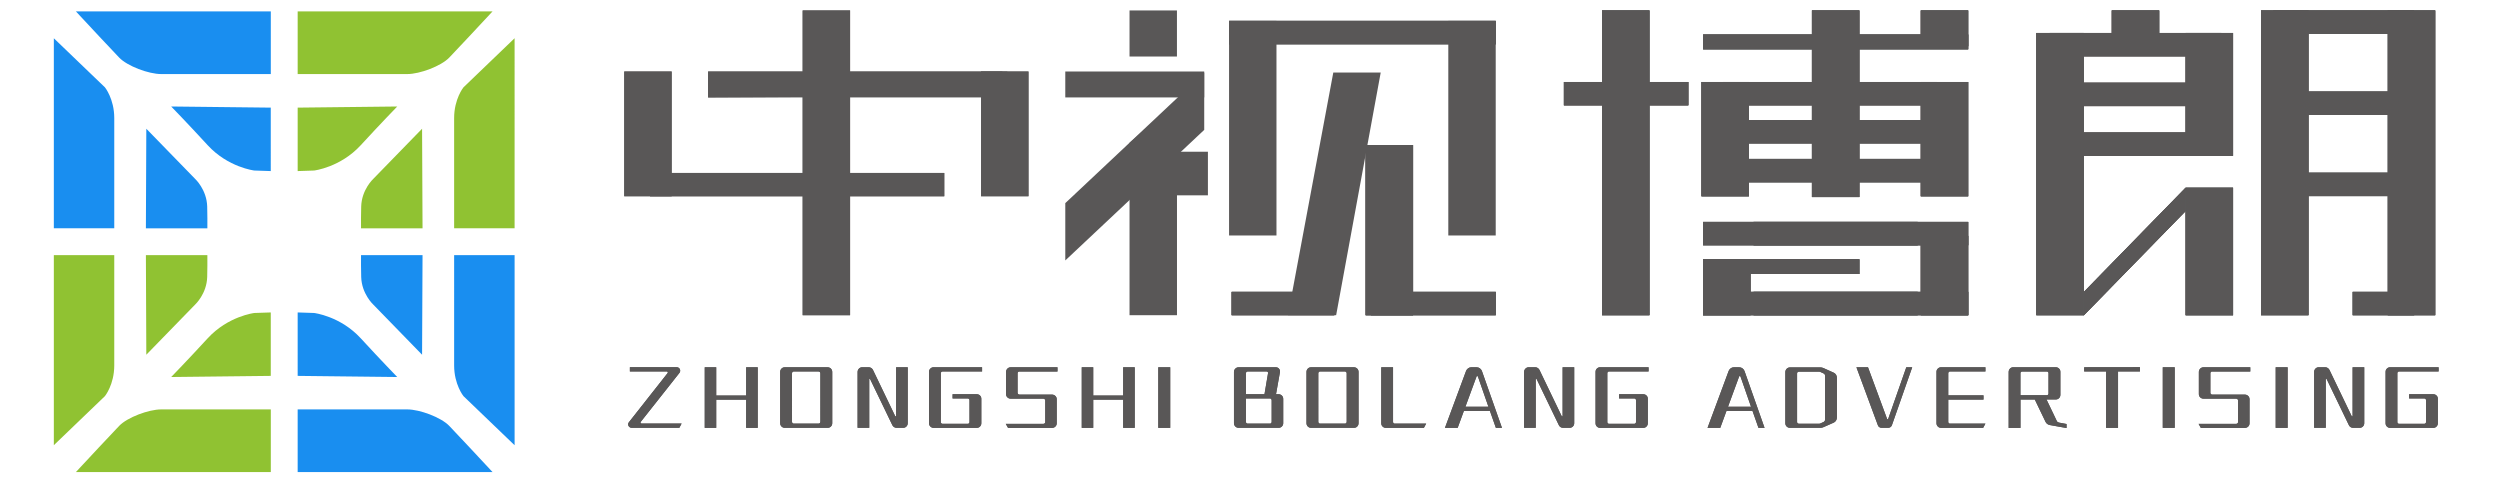 <?xml version="1.0" encoding="utf-8"?>
<!-- Generator: Adobe Illustrator 28.0.0, SVG Export Plug-In . SVG Version: 6.00 Build 0)  -->
<svg version="1.1" id="_图层_1" xmlns="http://www.w3.org/2000/svg" xmlns:xlink="http://www.w3.org/1999/xlink" x="0px" y="0px"
	 viewBox="0 0 595.8 115.7" style="enable-background:new 0 0 595.8 115.7;" xml:space="preserve">
<style type="text/css">
	.st0{fill-rule:evenodd;clip-rule:evenodd;fill:#90C232;}
	.st1{fill-rule:evenodd;clip-rule:evenodd;fill:#198EF0;}
	.st2{fill:#595757;}
	.st3{fill-rule:evenodd;clip-rule:evenodd;fill:#595757;}
</style>
<path class="st0" d="M92.6,410.5H77.2V405c0-2.6,1.2-5.1,3-6.9l12.3-12.6v25l0,0H92.6z"/>
<path class="st0" d="M115.7,362.8v47.7h-15.2v-27.7c0-2.8,0.8-5.5,2.3-7.7l12.8-12.3l0,0H115.7z"/>
<path class="st0" d="M61.2,379.1v15.4h5.5c2.6,0,5.1-1.2,6.9-3l12.6-12.3l-25-0.2l0,0L61.2,379.1z"/>
<path class="st0" d="M109,356H61.3v15.2H89c2.8,0,5.4-0.8,7.7-2.3L109,356z"/>
<path class="st1" d="M23.1,410.5h15.4V405c0-2.6-1.2-5.1-3-6.9l-12.3-12.6v25H23.1z"/>
<path class="st1" d="M0,362.8v47.7h15.2v-27.7c0-2.8-0.8-5.5-2.3-7.7L0,362.8z"/>
<path class="st1" d="M54.5,379.1v15.4H49c-2.6,0-5.1-1.2-6.9-3l-12.6-12.3l25-0.2l0,0V379.1z"/>
<path class="st1" d="M6.8,356h47.7v15.2H26.8c-2.8,0-5.5-0.8-7.7-2.3L6.8,356z"/>
<path class="st1" d="M92.6,417.2H77.2v5.5c0,2.6,1.2,5.1,3,6.9l12.3,12.6l0.2-25l0,0H92.6z"/>
<path class="st1" d="M115.7,465v-47.7h-15.2V445c0,2.8,0.8,5.4,2.3,7.7l12.8,12.3l0,0H115.7z"/>
<path class="st1" d="M61.2,448.6v-15.4h5.5c2.6,0,5.1,1.2,6.9,3l12.6,12.3h-25l0,0L61.2,448.6z"/>
<path class="st1" d="M109,471.7H61.3v-15.2H89c2.8,0,5.4,0.8,7.7,2.3C96.7,458.8,109,471.7,109,471.7z"/>
<path class="st0" d="M23.1,417.2h15.4v5.5c0,2.6-1.2,5.1-3,6.9l-12.3,12.6l-0.2-25C23,417.2,23.1,417.2,23.1,417.2z"/>
<path class="st0" d="M0,465v-47.7h15.2V445c0,2.8-0.8,5.4-2.3,7.7L0,465z"/>
<path class="st0" d="M54.5,448.6v-15.4H49c-2.6,0-5.1,1.2-6.9,3l-12.6,12.3h25V448.6z"/>
<path class="st0" d="M6.8,471.7h47.7v-15.2H26.8c-2.8,0-5.5,0.8-7.7,2.3C19.1,458.8,6.8,471.7,6.8,471.7z"/>
<rect x="380.5" y="378" class="st2" width="30.6" height="5.6"/>
<rect x="389.9" y="360.9" class="st2" width="11.7" height="72.9"/>
<rect x="414.8" y="366.7" class="st2" width="65.3" height="3.5"/>
<rect x="441.5" y="360.9" class="st2" width="11.7" height="44.7"/>
<rect x="414.4" y="378" class="st2" width="11.7" height="27.4"/>
<rect x="419.5" y="378" class="st2" width="52.8" height="5.6"/>
<rect x="468.3" y="378" class="st2" width="11.7" height="27.4"/>
<rect x="419.5" y="387.1" class="st2" width="52.8" height="5.6"/>
<rect x="419.5" y="396.4" class="st2" width="52.8" height="5.6"/>
<rect x="414.8" y="411.5" class="st2" width="52.8" height="5.6"/>
<rect x="427.2" y="411.5" class="st2" width="52.8" height="5.6"/>
<rect x="468.3" y="414.8" class="st2" width="11.7" height="19"/>
<rect x="414.8" y="428.2" class="st2" width="52.8" height="5.6"/>
<rect x="427.2" y="428.2" class="st2" width="52.8" height="5.6"/>
<rect x="414.8" y="420.4" class="st2" width="11.7" height="13.4"/>
<rect x="414.8" y="420.4" class="st2" width="38.5" height="3.5"/>
<rect x="468.3" y="360.9" class="st2" width="11.7" height="8.6"/>
<rect x="496.8" y="366.3" class="st2" width="11.7" height="67.5"/>
<rect x="515.4" y="360.9" class="st2" width="11.7" height="8.6"/>
<rect x="533.5" y="403.3" class="st2" width="11.7" height="30.5"/>
<rect x="533.5" y="366.3" class="st2" width="11.7" height="29.4"/>
<rect x="500" y="390.1" class="st2" width="42.3" height="5.6"/>
<rect x="500" y="366.3" class="st2" width="42.3" height="5.6"/>
<rect x="500" y="378.2" class="st2" width="42.3" height="5.6"/>
<polygon class="st3" points="508.4,428.3 533.5,403.3 533.5,408.9 508.4,433.9 "/>
<rect x="552.1" y="360.9" class="st2" width="11.7" height="72.9"/>
<rect x="583.3" y="360.9" class="st2" width="11.7" height="72.9"/>
<rect x="555.2" y="380.3" class="st2" width="34.6" height="5.6"/>
<rect x="555.2" y="399.7" class="st2" width="34.6" height="5.6"/>
<rect x="555.2" y="360.9" class="st2" width="34.6" height="5.6"/>
<rect x="574.7" y="428.2" class="st2" width="15.1" height="5.6"/>
<rect x="264.2" y="366.7" class="st2" width="40.6" height="5.6"/>
<rect x="309.8" y="360.9" class="st2" width="11.7" height="32.1"/>
<rect x="352" y="360.9" class="st2" width="11.7" height="34.8"/>
<polygon class="st2" points="280.8,402.9 292.5,393.1 292.5,433.8 280.8,433.8 "/>
<rect x="280.8" y="360.9" class="st2" width="11.7" height="8.6"/>
<polygon class="st3" points="264,402 304.9,366.7 304.9,372.3 264,407.5 "/>
<rect x="298.1" y="393.1" class="st2" width="11.7" height="11.2"/>
<polygon class="st3" points="310.2,360.9 320.4,360.9 353.5,360.9 363.7,360.9 363.7,366.5 353.5,366.5 320.4,366.5 310.2,366.5 "/>
<path class="st3" d="M162.2,446.3c0.2,0,0.3,0,0.5,0c0.3,0.2,0.4,0.5,0.4,0.8s0,0.3-0.2,0.4l-9.5,11.7v0.3c0,0,0.1,0,0.2,0h9.9
	l-0.6,1h-11.8c-0.2,0-0.3,0-0.5,0c-0.1,0-0.2-0.2-0.3-0.3v-0.4c0-0.2,0-0.3,0.2-0.4l9.5-11.8v-0.3c0,0-0.1,0-0.2,0h-9.1v-1h11.6l0,0
	H162.2z M182.1,446.3v14.5h-2.9V454h-7.4v6.8H169v-14.5h2.8v6.8h7.4v-6.8H182.1z M187.6,447.4c0-0.3,0.1-0.6,0.3-0.8
	c0.2-0.2,0.5-0.3,0.8-0.3h10.5c0.3,0,0.6,0,0.8,0.3c0.2,0.2,0.3,0.5,0.3,0.8v12.3c0,0.6-0.5,1.1-1.1,1.1h-10.5
	c-0.6,0-1.1-0.5-1.1-1.1l0,0V447.4L187.6,447.4z M190.5,459.3c0,0,0,0.2,0.1,0.3c0,0,0.2,0,0.3,0h6.1c0.1,0,0.2,0,0.3,0
	c0,0,0.1-0.2,0.1-0.3v-11.6c0,0,0-0.2-0.1-0.3c0,0-0.2,0-0.3,0h-6.1c-0.1,0-0.2,0-0.3,0c0,0-0.1,0.2-0.1,0.3V459.3L190.5,459.3z
	 M219,446.3v13.4c0,0.3-0.1,0.6-0.3,0.8s-0.5,0.3-0.8,0.3h-1.6c-0.2,0-0.4,0-0.6-0.2c-0.2,0-0.3-0.3-0.4-0.5l-5.5-11h-0.1
	c0,0-0.1,0,0,0l0,0v11.6h-2.9v-13.4c0-0.3,0.1-0.6,0.3-0.8c0.2-0.2,0.5-0.3,0.8-0.3h1.6c0.2,0,0.4,0,0.6,0.2c0.2,0,0.3,0.3,0.4,0.5
	L216,458h0.1h0.1v-11.6h2.9H219V446.3z M236,452.7c0.3,0,0.6,0,0.8,0.3c0.2,0.2,0.3,0.5,0.3,0.8v5.9c0,0.6-0.5,1.1-1.1,1.1h-10.7
	c-0.3,0-0.6,0-0.8-0.3c-0.2-0.2-0.4-0.5-0.3-0.8v-12.3c0-0.3,0.1-0.6,0.3-0.8c0.2-0.2,0.5-0.3,0.8-0.3h11.9v1h-9.7
	c-0.1,0-0.2,0-0.3,0c0,0-0.1,0.2-0.1,0.3v11.7c0,0.2,0.2,0.4,0.4,0.4h6.3c0.1,0,0.2,0,0.3,0c0,0,0.1-0.2,0.1-0.3v-5.3
	c0,0,0-0.2-0.1-0.3c0,0-0.2,0-0.3,0H230v-1h6L236,452.7z M246.5,447.3h-0.3c0,0-0.1,0.2-0.1,0.3v4.7c0,0,0,0.2,0.1,0.3
	c0,0,0.2,0,0.3,0h8.1c0.3,0,0.6,0,0.8,0.3c0.2,0.2,0.4,0.5,0.4,0.8v5.8c0,0.3-0.1,0.6-0.4,0.8c-0.2,0.2-0.5,0.3-0.8,0.3h-10.9
	l-0.6-1h9.2c0.1,0,0.2,0,0.3,0c0,0,0.1-0.2,0.1-0.3v-5.2c0,0,0-0.2-0.1-0.3c0,0-0.2,0-0.3,0h-8.1c-0.3,0-0.6,0-0.8-0.3
	c-0.2-0.2-0.4-0.5-0.3-0.8v-5.3c0-0.6,0.5-1.1,1.1-1.1h11.5v1h-9.3C246.4,447.3,246.5,447.3,246.5,447.3z M275,446.3v14.5h-2.9V454
	h-7.4v6.8h-2.8v-14.5h2.8v6.8h7.4v-6.8H275z M280.7,460.8v-14.5h2.9v14.5H280.7z M310.3,452.8c0.3,0,0.6,0,0.8,0.3s0.3,0.5,0.3,0.8
	v5.8c0,0.3-0.1,0.6-0.3,0.8c-0.2,0.2-0.5,0.3-0.8,0.3h-9.8c-0.3,0-0.6,0-0.8-0.3c-0.2-0.2-0.4-0.5-0.3-0.8v-12.3
	c0-0.3,0.1-0.6,0.3-0.8c0.2-0.2,0.5-0.3,0.8-0.3h9.2c0.3,0,0.6,0,0.8,0.3s0.3,0.5,0.2,0.8l-1,5.3h0.6l0,0L310.3,452.8z M302.7,447.4
	c-0.1,0-0.2,0-0.3,0c0,0-0.1,0.2-0.1,0.3v5h4.6l0.9-5v-0.3c0,0-0.2,0-0.3,0H302.7L302.7,447.4z M308.6,454.2c0-0.2-0.2-0.4-0.4-0.4
	h-6v5.6c0,0,0,0.2,0.1,0.3c0,0,0.2,0,0.3,0h5.5c0.1,0,0.2,0,0.3,0c0,0,0.1-0.2,0.1-0.3v-5.2H308.6z M317.2,447.5
	c0-0.3,0.1-0.6,0.3-0.8c0.2-0.2,0.5-0.3,0.8-0.3h10.5c0.3,0,0.6,0,0.8,0.3c0.2,0.2,0.3,0.5,0.3,0.8v12.3c0,0.3-0.1,0.6-0.3,0.8
	c-0.2,0.2-0.5,0.3-0.8,0.3h-10.6c-0.6,0-1.1-0.5-1.1-1.1l0,0v-12.3H317.2L317.2,447.5z M320,459.3c0,0,0,0.2,0.1,0.3
	c0,0,0.2,0,0.3,0h6.1c0.1,0,0.2,0,0.3,0c0,0,0.1-0.2,0.1-0.3v-11.6c0-0.2-0.2-0.4-0.4-0.4h-6.2c-0.1,0-0.2,0-0.3,0
	c0,0-0.1,0.2-0.1,0.3v11.6h0.1V459.3z M338.4,446.3v13.1c0,0,0,0.2,0.1,0.3c0,0,0.2,0,0.3,0h7.8l-0.6,1h-9.4c-0.3,0-0.6,0-0.8-0.3
	c-0.2-0.2-0.4-0.5-0.3-0.8v-13.4h2.9V446.3z M362.3,456.7h-6.4l-1.5,4h-3.1l5.2-13.6c0.1-0.2,0.3-0.5,0.5-0.6s0.5-0.2,0.8-0.2h1.4
	c0.3,0,0.6,0,0.8,0.2c0.2,0.2,0.4,0.4,0.5,0.6l5,13.6H364l-1.5-4H362.3L362.3,456.7z M361.9,455.7l-2.6-7.2h-0.4l-2.7,7.2H361.9z
	 M383,446.3v13.4c0,0.3-0.1,0.6-0.3,0.8c-0.2,0.2-0.5,0.3-0.8,0.3h-1.6c-0.2,0-0.4,0-0.6-0.2c-0.2,0-0.3-0.3-0.4-0.5l-5.5-11h-0.1
	c-0.1,0,0,0,0,0v11.6h-2.9v-13.4c0-0.6,0.5-1.1,1.1-1.1h1.6c0.2,0,0.4,0,0.6,0.2c0.2,0,0.3,0.3,0.4,0.5L380,458h0.1v-11.7L383,446.3
	L383,446.3L383,446.3z M400,452.7c0.3,0,0.6,0,0.8,0.3c0.2,0.2,0.3,0.5,0.3,0.8v5.9c0,0.6-0.5,1.1-1.1,1.1h-10.7
	c-0.6,0-1.1-0.5-1.1-1.1v-12.3c0-0.3,0.1-0.6,0.3-0.8c0.2-0.2,0.5-0.3,0.8-0.3h11.9v1h-9.7c-0.2,0-0.4,0.2-0.4,0.4l0,0v11.7
	c0,0,0,0.2,0.1,0.3c0,0,0.2,0,0.3,0h6.2c0.1,0,0.2,0,0.3,0c0,0,0.1-0.2,0.1-0.3v-5.3c0,0,0-0.2-0.1-0.3c0,0-0.2,0-0.3,0h-3.8v-1h6.1
	L400,452.7z M427,456.7h-6.4l-1.5,4H416l5.2-13.6c0.1-0.2,0.3-0.5,0.5-0.6c0.2-0.2,0.5-0.2,0.8-0.2h1.3c0.3,0,0.6,0,0.8,0.2
	c0.2,0.2,0.4,0.4,0.5,0.6l5,13.6h-1.5l-1.5-4l0,0H427z M426.6,455.7l-2.6-7.2h-0.4l-2.7,7.2H426.6z M446.9,447.6
	c0.2,0,0.4,0.3,0.6,0.5c0.1,0.2,0.2,0.5,0.2,0.7v9.5c0,0.3,0,0.5-0.2,0.7c-0.1,0.2-0.3,0.4-0.6,0.5l-2.5,1.1c-0.2,0-0.5,0.2-0.8,0.2
	h-7.5c-0.3,0-0.6,0-0.8-0.3c-0.2-0.2-0.4-0.5-0.3-0.8v-12.2c0-0.3,0.1-0.6,0.3-0.8c0.2-0.2,0.5-0.3,0.8-0.3h7.5c0.3,0,0.5,0,0.8,0.2
	l2.5,1.1l0,0V447.6z M444.8,448.4c0-0.3-0.1-0.5-0.4-0.6l-0.8-0.3h-5.3c-0.1,0-0.2,0-0.3,0s-0.1,0.2-0.1,0.3v11.6c0,0,0,0.2,0.1,0.3
	s0.2,0,0.3,0h5.2l0.8-0.3c0.1,0,0.2,0,0.3-0.2v-10.8l0,0l0.2-0.2L444.8,448.4z M466.2,446.3l-5,13.9c0,0.2-0.2,0.3-0.4,0.5
	c-0.2,0-0.4,0.2-0.6,0.2h-1.6c-0.2,0-0.4,0-0.6-0.2c-0.2,0-0.3-0.3-0.4-0.5l-5.3-13.9h2.9l4.7,12.4c0,0,0.1,0,0.2,0l0,0l4.5-12.4
	H466.2L466.2,446.3z M475.5,447.3c-0.1,0-0.2,0-0.3,0c0,0-0.1,0.2-0.1,0.3v5.3h8.7v1h-8.7v5.3c0,0.2,0.1,0.4,0.4,0.4h8.8l-0.6,1
	h-10.4c-0.3,0-0.6,0-0.8-0.3c-0.2-0.2-0.4-0.5-0.3-0.8v-12.2c0-0.3,0.1-0.6,0.3-0.8c0.2-0.2,0.5-0.3,0.8-0.3h10.9v1h-8.7l0,0
	L475.5,447.3z M504.2,459.8v1L500,460c-0.4,0-0.8-0.3-1-0.7l-2.7-5.4h-3.5v6.8h-2.9v-13.4c0-0.3,0.1-0.6,0.3-0.8
	c0.2-0.2,0.5-0.4,0.8-0.3h10.4c0.3,0,0.6,0,0.8,0.3s0.3,0.5,0.3,0.8v5.5c0,0.3-0.1,0.6-0.3,0.8c-0.2,0.2-0.5,0.3-0.8,0.3h-2.3
	l2.5,5.2c0,0,0.1,0.2,0.2,0.2s0.2,0,0.3,0l1.9,0.3h0.2L504.2,459.8z M492.9,453h6.5c0.1,0,0.2,0,0.3,0c0,0,0.1-0.2,0.1-0.3v-4.9
	c0,0,0-0.2-0.1-0.3H493c0,0-0.1,0.2-0.1,0.3v5.3l0,0L492.9,453z M522.3,447.3h-5.4v13.5H514v-13.5h-5.4v-1h13.7L522.3,447.3
	L522.3,447.3L522.3,447.3z M527.9,460.8v-14.5h3v14.5H527.9z M540,447.3h-0.3c0,0,0,0.2,0,0.3v4.7c0,0,0,0.2,0,0.3c0,0,0.2,0,0.3,0
	h8.1c0.3,0,0.6,0,0.8,0.3c0.2,0.2,0.3,0.5,0.3,0.8v5.8c0,0.3,0,0.6-0.3,0.8c-0.2,0.2-0.5,0.3-0.8,0.3h-10.8l-0.6-1h9.2
	c0,0,0.2,0,0.3,0c0,0,0-0.2,0-0.3v-5.2c0,0,0-0.2,0-0.3c0,0-0.2,0-0.3,0h-8c-0.3,0-0.6,0-0.8-0.3c-0.2-0.2-0.3-0.5-0.3-0.8v-5.3
	c0-0.6,0.5-1.1,1.1-1.1h11.5v1C549.4,447.3,540,447.3,540,447.3z M555.7,460.8v-14.5h3v14.5H555.7z M577.5,446.3v13.4
	c0,0.3,0,0.6-0.3,0.8c-0.2,0.2-0.5,0.3-0.8,0.3h-1.6c-0.2,0-0.4,0-0.6-0.2c-0.2,0-0.3-0.3-0.4-0.5l-5.5-11l0,0v11.7h-2.9v-13.4
	c0-0.3,0-0.6,0.3-0.8c0.2-0.2,0.5-0.3,0.8-0.3h1.6c0.2,0,0.4,0,0.6,0.2c0.2,0,0.3,0.3,0.4,0.5l5.5,11.1l0,0l0,0l0,0v-11.7h2.9V446.3
	z M594.5,452.7c0.3,0,0.6,0,0.8,0.3c0.2,0.2,0.3,0.5,0.3,0.8v5.9c0,0.6-0.5,1.1-1.1,1.1h-10.6c-0.3,0-0.6,0-0.8-0.3
	c-0.2-0.2-0.3-0.5-0.3-0.8v-12.3c0-0.3,0-0.6,0.3-0.8c0.2-0.2,0.5-0.3,0.8-0.3h11.9v1h-9.7c0,0-0.2,0-0.3,0c0,0,0,0.2,0,0.3v11.7
	c0,0.2,0.2,0.4,0.4,0.4h6.3c0,0,0.2,0,0.3,0c0,0,0-0.2,0-0.3v-5.3c0,0,0-0.2,0-0.3c0,0-0.2,0-0.3,0h-3.8v-1h6h-0.1L594.5,452.7z"/>
<polygon class="st2" points="191.8,360.9 203.5,360.9 203.5,380 191.8,389.9 "/>
<rect x="147.9" y="378" class="st2" width="11.7" height="27.4"/>
<polygon class="st2" points="153.9,378 197.3,378 191.8,383.6 153.9,383.6 "/>
<rect x="352" y="422.3" class="st2" width="11.7" height="11.5"/>
<polygon class="st2" points="331.7,396.4 343.4,385.5 343.4,433.8 331.7,433.8 "/>
<polygon class="st3" points="332.2,428.2 338.1,428.2 357.1,428.2 362.9,428.2 362.9,433.8 357.1,433.8 338.1,433.8 332.2,433.8 "/>
<rect x="235.8" y="378" class="st2" width="11.7" height="27.4"/>
<polygon class="st2" points="191.6,399.8 241.5,399.8 241.5,405.4 185.6,405.4 "/>
<rect x="352" y="370.5" class="st2" width="11.7" height="43.3"/>
<polygon class="st3" points="343.4,388.2 297.2,433.9 291.7,433.8 343.4,382.8 "/>
<polygon class="st2" points="191.6,399.8 203.3,389.7 203.3,433.2 191.6,433.2 "/>
<polygon class="st2" points="158.2,399.8 180.3,399.8 173.8,405.4 158.2,405.4 "/>
<polygon class="st2" points="217,378 235.8,378 235.8,383.6 210.3,383.6 "/>
<g>
	<g>
		<g>
			<path class="st0" d="M70.94,2.71h46.45c-2.99,3.21-8.38,9-10.33,11.02c-1.95,2.03-7.03,3.92-10,3.92H70.94V2.71L70.94,2.71z
				 M122.63,9.12l-12.18,11.7c0,0-2.22,2.75-2.22,7.31v26.27h14.41V9.12L122.63,9.12z M100.7,54.41H86.04
				c-0.01-1.45-0.01-3.31,0.04-5.19c0.11-4.03,2.86-6.57,2.86-6.57l11.65-11.97L100.7,54.41L100.7,54.41z M70.94,40.77l3.92-0.13
				c0,0,6.25-0.74,11.12-6.04c4.87-5.3,8.69-9.22,8.69-9.22l-23.73,0.27V40.77z"/>
			<path class="st1" d="M64.53,2.71H18.08c2.99,3.21,8.38,9,10.33,11.02c1.95,2.03,7.03,3.92,10,3.92h26.13V2.71L64.53,2.71z
				 M12.83,9.12l12.18,11.7c0,0,2.22,2.75,2.22,7.31v26.27H12.83V9.12L12.83,9.12z M34.77,54.41h14.65
				c0.01-1.45,0.01-3.31-0.04-5.19c-0.11-4.03-2.86-6.57-2.86-6.57L34.87,30.68L34.77,54.41L34.77,54.41z M64.53,40.77l-3.92-0.13
				c0,0-6.25-0.74-11.12-6.04c-4.87-5.3-8.69-9.22-8.69-9.22l23.73,0.27V40.77z"/>
			<path class="st1" d="M70.94,112.51h46.45c-2.99-3.21-8.38-9-10.33-11.02c-1.95-2.03-7.03-3.92-10-3.92H70.94V112.51L70.94,112.51
				z M122.63,106.1l-12.18-11.7c0,0-2.22-2.75-2.22-7.31V60.81h14.41V106.1L122.63,106.1z M100.7,60.81H86.04
				c-0.01,1.45-0.01,3.31,0.04,5.19c0.11,4.03,2.86,6.57,2.86,6.57l11.65,11.97L100.7,60.81L100.7,60.81z M70.94,74.46l3.92,0.13
				c0,0,6.25,0.74,11.12,6.04c4.87,5.3,8.69,9.22,8.69,9.22l-23.73-0.27V74.46z"/>
			<path class="st0" d="M64.53,112.51H18.08c2.99-3.21,8.38-9,10.33-11.02c1.95-2.03,7.03-3.92,10-3.92h26.13V112.51L64.53,112.51z
				 M12.83,106.1l12.18-11.7c0,0,2.22-2.75,2.22-7.31V60.81H12.83V106.1L12.83,106.1z M34.77,60.81h14.65
				c0.01,1.45,0.01,3.31-0.04,5.19c-0.11,4.03-2.86,6.57-2.86,6.57L34.87,84.54L34.77,60.81L34.77,60.81z M64.53,74.46l-3.92,0.13
				c0,0-6.25,0.74-11.12,6.04c-4.87,5.3-8.69,9.22-8.69,9.22l23.73-0.27V74.46z"/>
		</g>
		<g>
			<rect x="372.71" y="19.54" class="st3" width="29.65" height="5.56"/>
			<rect x="381.79" y="2.49" class="st3" width="11.3" height="72.63"/>
			<rect x="405.88" y="8.23" class="st3" width="63.18" height="3.52"/>
			<rect x="431.82" y="2.49" class="st3" width="11.3" height="44.47"/>
			<rect x="405.5" y="19.54" class="st3" width="11.3" height="27.24"/>
			<rect x="410.51" y="19.54" class="st3" width="51.14" height="5.56"/>
			<rect x="457.76" y="19.54" class="st3" width="11.3" height="27.24"/>
			<rect x="410.51" y="28.61" class="st3" width="51.14" height="5.56"/>
			<rect x="410.51" y="37.88" class="st3" width="51.14" height="5.56"/>
			<rect x="405.88" y="52.89" class="st3" width="51.14" height="5.56"/>
			<rect x="417.92" y="52.89" class="st3" width="51.14" height="5.56"/>
			<rect x="457.76" y="56.22" class="st3" width="11.3" height="18.9"/>
			<rect x="405.88" y="69.56" class="st3" width="51.14" height="5.56"/>
			<rect x="417.92" y="69.56" class="st3" width="51.14" height="5.56"/>
			<rect x="405.88" y="61.78" class="st3" width="11.3" height="13.34"/>
			<rect x="405.88" y="61.78" class="st3" width="37.24" height="3.52"/>
			<rect x="457.76" y="2.49" class="st3" width="11.3" height="8.52"/>
		</g>
		<g>
			<rect x="372.71" y="19.54" class="st3" width="29.65" height="5.56"/>
			<rect x="381.79" y="2.49" class="st3" width="11.3" height="72.63"/>
			<rect x="405.88" y="8.23" class="st3" width="63.18" height="3.52"/>
			<rect x="431.82" y="2.49" class="st3" width="11.3" height="44.47"/>
			<rect x="405.5" y="19.54" class="st3" width="11.3" height="27.24"/>
			<rect x="410.51" y="19.54" class="st3" width="51.14" height="5.56"/>
			<rect x="457.76" y="19.54" class="st3" width="11.3" height="27.24"/>
			<rect x="410.51" y="28.61" class="st3" width="51.14" height="5.56"/>
			<rect x="410.51" y="37.88" class="st3" width="51.14" height="5.56"/>
			<rect x="405.88" y="52.89" class="st3" width="51.14" height="5.56"/>
			<rect x="417.92" y="52.89" class="st3" width="51.14" height="5.56"/>
			<rect x="457.76" y="56.22" class="st3" width="11.3" height="18.9"/>
			<rect x="405.88" y="69.56" class="st3" width="51.14" height="5.56"/>
			<rect x="417.92" y="69.56" class="st3" width="51.14" height="5.56"/>
			<rect x="405.88" y="61.78" class="st3" width="11.3" height="13.34"/>
			<rect x="405.88" y="61.78" class="st3" width="37.24" height="3.52"/>
			<rect x="457.76" y="2.49" class="st3" width="11.3" height="8.52"/>
		</g>
		<g>
			<rect x="372.71" y="19.54" class="st3" width="29.65" height="5.56"/>
			<rect x="381.79" y="2.49" class="st3" width="11.3" height="72.63"/>
			<rect x="405.88" y="8.23" class="st3" width="63.18" height="3.52"/>
			<rect x="431.82" y="2.49" class="st3" width="11.3" height="44.47"/>
			<rect x="405.5" y="19.54" class="st3" width="11.3" height="27.24"/>
			<rect x="410.51" y="19.54" class="st3" width="51.14" height="5.56"/>
			<rect x="457.76" y="19.54" class="st3" width="11.3" height="27.24"/>
			<rect x="410.51" y="28.61" class="st3" width="51.14" height="5.56"/>
			<rect x="410.51" y="37.88" class="st3" width="51.14" height="5.56"/>
			<rect x="405.88" y="52.89" class="st3" width="51.14" height="5.56"/>
			<rect x="417.92" y="52.89" class="st3" width="51.14" height="5.56"/>
			<rect x="457.76" y="56.22" class="st3" width="11.3" height="18.9"/>
			<rect x="405.88" y="69.56" class="st3" width="51.14" height="5.56"/>
			<rect x="417.92" y="69.56" class="st3" width="51.14" height="5.56"/>
			<rect x="405.88" y="61.78" class="st3" width="11.3" height="13.34"/>
			<rect x="405.88" y="61.78" class="st3" width="37.24" height="3.52"/>
			<rect x="457.76" y="2.49" class="st3" width="11.3" height="8.52"/>
		</g>
		<rect x="372.71" y="19.54" class="st3" width="29.65" height="5.56"/>
		<rect x="381.79" y="2.49" class="st3" width="11.3" height="72.63"/>
		<rect x="405.88" y="8.23" class="st3" width="63.18" height="3.52"/>
		<rect x="431.82" y="2.49" class="st3" width="11.3" height="44.47"/>
		<rect x="405.5" y="19.54" class="st3" width="11.3" height="27.24"/>
		<rect x="410.51" y="19.54" class="st3" width="51.14" height="5.56"/>
		<rect x="457.76" y="19.54" class="st3" width="11.3" height="27.24"/>
		<rect x="410.51" y="28.61" class="st3" width="51.14" height="5.56"/>
		<rect x="410.51" y="37.88" class="st3" width="51.14" height="5.56"/>
		<rect x="405.88" y="52.89" class="st3" width="51.14" height="5.56"/>
		<rect x="417.92" y="52.89" class="st3" width="51.14" height="5.56"/>
		<rect x="457.76" y="56.22" class="st3" width="11.3" height="18.9"/>
		<rect x="405.88" y="69.56" class="st3" width="51.14" height="5.56"/>
		<rect x="417.92" y="69.56" class="st3" width="51.14" height="5.56"/>
		<rect x="405.88" y="61.78" class="st3" width="11.3" height="13.34"/>
		<rect x="405.88" y="61.78" class="st3" width="37.24" height="3.52"/>
		<rect x="457.76" y="2.49" class="st3" width="11.3" height="8.52"/>
		<rect x="485.3" y="7.86" class="st3" width="11.3" height="67.26"/>
		<rect x="485.3" y="7.86" class="st3" width="11.3" height="67.26"/>
		<rect x="485.3" y="7.86" class="st3" width="11.3" height="67.26"/>
		<rect x="485.3" y="7.86" class="st3" width="11.3" height="67.26"/>
		<rect x="503.28" y="2.49" class="st3" width="11.3" height="8.52"/>
		<rect x="503.28" y="2.49" class="st3" width="11.3" height="8.52"/>
		<rect x="503.28" y="2.49" class="st3" width="11.3" height="8.52"/>
		<rect x="503.28" y="2.49" class="st3" width="11.3" height="8.52"/>
		<rect x="520.88" y="44.74" class="st3" width="11.3" height="30.39"/>
		<rect x="520.88" y="44.74" class="st3" width="11.3" height="30.39"/>
		<rect x="520.88" y="44.74" class="st3" width="11.3" height="30.39"/>
		<rect x="520.88" y="44.74" class="st3" width="11.3" height="30.39"/>
		<rect x="520.88" y="7.86" class="st3" width="11.3" height="29.28"/>
		<rect x="520.88" y="7.86" class="st3" width="11.3" height="29.28"/>
		<rect x="520.88" y="7.86" class="st3" width="11.3" height="29.28"/>
		<rect x="520.88" y="7.86" class="st3" width="11.3" height="29.28"/>
		<rect x="488.45" y="31.58" class="st3" width="40.95" height="5.56"/>
		<rect x="488.45" y="31.58" class="st3" width="40.95" height="5.56"/>
		<rect x="488.45" y="31.58" class="st3" width="40.95" height="5.56"/>
		<rect x="488.45" y="31.58" class="st3" width="40.95" height="5.56"/>
		<rect x="488.45" y="7.86" class="st3" width="40.95" height="5.56"/>
		<rect x="488.45" y="7.86" class="st3" width="40.95" height="5.56"/>
		<rect x="488.45" y="7.86" class="st3" width="40.95" height="5.56"/>
		<rect x="488.45" y="7.86" class="st3" width="40.95" height="5.56"/>
		<rect x="488.45" y="19.72" class="st3" width="40.95" height="5.56"/>
		<rect x="488.45" y="19.72" class="st3" width="40.95" height="5.56"/>
		<rect x="488.45" y="19.72" class="st3" width="40.95" height="5.56"/>
		<rect x="488.45" y="19.72" class="st3" width="40.95" height="5.56"/>
		<polygon class="st3" points="496.58,69.63 520.88,44.74 520.88,50.29 496.58,75.18 		"/>
		<polygon class="st3" points="496.58,69.63 520.88,44.74 520.88,50.29 496.58,75.18 		"/>
		<polygon class="st3" points="496.58,69.63 520.88,44.74 520.88,50.29 496.58,75.18 		"/>
		<polygon class="st3" points="496.58,69.63 520.88,44.74 520.88,50.29 496.58,75.18 		"/>
		<rect x="538.85" y="2.49" class="st3" width="11.3" height="72.63"/>
		<rect x="538.85" y="2.49" class="st3" width="11.3" height="72.63"/>
		<rect x="538.85" y="2.49" class="st3" width="11.3" height="72.63"/>
		<rect x="538.85" y="2.49" class="st3" width="11.3" height="72.63"/>
		<rect x="569.06" y="2.49" class="st3" width="11.3" height="72.63"/>
		<rect x="569.06" y="2.49" class="st3" width="11.3" height="72.63"/>
		<rect x="569.06" y="2.49" class="st3" width="11.3" height="72.63"/>
		<rect x="569.06" y="2.49" class="st3" width="11.3" height="72.63"/>
		<rect x="541.82" y="21.83" class="st3" width="33.52" height="5.56"/>
		<rect x="541.82" y="21.83" class="st3" width="33.52" height="5.56"/>
		<rect x="541.82" y="21.83" class="st3" width="33.52" height="5.56"/>
		<rect x="541.82" y="21.83" class="st3" width="33.52" height="5.56"/>
		<rect x="541.82" y="41.17" class="st3" width="33.52" height="5.56"/>
		<rect x="541.82" y="41.17" class="st3" width="33.52" height="5.56"/>
		<rect x="541.82" y="41.17" class="st3" width="33.52" height="5.56"/>
		<rect x="541.82" y="41.17" class="st3" width="33.52" height="5.56"/>
		<rect x="541.82" y="2.49" class="st3" width="33.52" height="5.56"/>
		<rect x="541.82" y="2.49" class="st3" width="33.52" height="5.56"/>
		<rect x="541.82" y="2.49" class="st3" width="33.52" height="5.56"/>
		<rect x="541.82" y="2.49" class="st3" width="33.52" height="5.56"/>
		<rect x="560.7" y="69.56" class="st3" width="14.64" height="5.56"/>
		<rect x="560.7" y="69.56" class="st3" width="14.64" height="5.56"/>
		<rect x="560.7" y="69.56" class="st3" width="14.64" height="5.56"/>
		<rect x="560.7" y="69.56" class="st3" width="14.64" height="5.56"/>
		<path class="st3" d="M161.31,87.52c0.17,0,0.32,0.04,0.44,0.14c0.13,0.09,0.22,0.2,0.28,0.33c0.06,0.13,0.08,0.28,0.07,0.43
			c-0.01,0.16-0.07,0.31-0.18,0.45l-9.23,11.68c-0.06,0.07-0.07,0.16-0.02,0.25c0.05,0.1,0.13,0.14,0.23,0.14h9.54l-0.54,1.01
			h-11.38c-0.17,0-0.32-0.04-0.45-0.14c-0.13-0.09-0.23-0.2-0.29-0.33c-0.06-0.13-0.09-0.27-0.08-0.42
			c0.01-0.15,0.06-0.29,0.17-0.42l9.23-11.72c0.06-0.08,0.07-0.17,0.03-0.26c-0.04-0.09-0.11-0.14-0.21-0.14h-8.81v-1.01H161.31
			L161.31,87.52z M180.58,87.52v14.45h-2.76v-6.72h-7.13v6.72h-2.74V87.52h2.74v6.75h7.13v-6.75H180.58L180.58,87.52z M185.93,88.64
			c0-0.31,0.11-0.58,0.32-0.79c0.21-0.22,0.47-0.32,0.79-0.32h10.19c0.31,0,0.57,0.11,0.79,0.32c0.21,0.22,0.32,0.48,0.32,0.79
			v12.21c0,0.31-0.1,0.58-0.32,0.79c-0.21,0.22-0.47,0.32-0.79,0.32h-10.19c-0.31,0-0.57-0.11-0.79-0.32
			c-0.21-0.22-0.32-0.48-0.32-0.79V88.64L185.93,88.64z M188.75,100.52c0,0.12,0.04,0.22,0.12,0.31c0.08,0.08,0.17,0.13,0.28,0.13
			h5.94c0.12,0,0.22-0.04,0.3-0.13c0.08-0.08,0.12-0.19,0.12-0.31V88.97c0-0.12-0.04-0.22-0.12-0.31c-0.08-0.08-0.18-0.13-0.3-0.13
			h-5.94c-0.11,0-0.2,0.04-0.28,0.13c-0.08,0.08-0.12,0.19-0.12,0.31V100.52L188.75,100.52z M216.33,87.52v13.33
			c0,0.31-0.11,0.58-0.32,0.79c-0.22,0.22-0.48,0.32-0.79,0.32h-1.55c-0.21,0-0.4-0.06-0.58-0.17c-0.18-0.11-0.32-0.27-0.42-0.46
			l-5.31-11c-0.02-0.06-0.06-0.08-0.12-0.07c-0.05,0.01-0.08,0.05-0.08,0.11v11.59h-2.78V88.64c0-0.3,0.11-0.56,0.33-0.79
			c0.22-0.22,0.48-0.33,0.78-0.33h1.55c0.2,0,0.4,0.06,0.59,0.18c0.19,0.12,0.33,0.28,0.42,0.47l5.29,11
			c0.02,0.06,0.07,0.08,0.13,0.07c0.06-0.01,0.09-0.05,0.09-0.13V87.52H216.33L216.33,87.52z M232.76,93.95
			c0.31,0,0.58,0.1,0.79,0.31c0.21,0.2,0.32,0.46,0.32,0.78v5.83c0,0.3-0.11,0.56-0.32,0.78c-0.21,0.22-0.47,0.32-0.79,0.32h-10.27
			c-0.29,0-0.54-0.11-0.76-0.32c-0.22-0.22-0.33-0.48-0.33-0.78V88.61c0-0.3,0.11-0.56,0.33-0.77c0.22-0.21,0.47-0.32,0.76-0.32
			h11.56v1.01h-9.43c-0.12,0-0.22,0.04-0.29,0.12c-0.07,0.08-0.11,0.17-0.11,0.28v11.67c0,0.11,0.04,0.2,0.11,0.28
			c0.07,0.08,0.17,0.12,0.29,0.12h6.05c0.1,0,0.18-0.04,0.26-0.12c0.08-0.08,0.12-0.17,0.12-0.28v-5.26c0-0.1-0.04-0.18-0.12-0.26
			c-0.08-0.08-0.17-0.12-0.26-0.12h-3.65v-1.01H232.76L232.76,93.95z M242.91,88.53c-0.1,0-0.19,0.04-0.27,0.11
			c-0.08,0.07-0.13,0.17-0.13,0.29v4.69c0,0.11,0.04,0.2,0.13,0.29c0.08,0.08,0.17,0.13,0.27,0.13h7.8c0.31,0,0.58,0.11,0.8,0.32
			c0.22,0.21,0.33,0.47,0.33,0.79v5.72c0,0.31-0.11,0.58-0.33,0.79c-0.22,0.21-0.49,0.32-0.8,0.32h-10.47l-0.54-0.97h8.96
			c0.12,0,0.22-0.04,0.31-0.12c0.08-0.08,0.13-0.17,0.13-0.28v-5.2c0-0.1-0.04-0.19-0.13-0.27c-0.08-0.08-0.19-0.13-0.31-0.13h-7.8
			c-0.3,0-0.56-0.11-0.78-0.32c-0.22-0.21-0.32-0.47-0.32-0.79v-5.24c0-0.31,0.11-0.58,0.32-0.8c0.22-0.22,0.48-0.33,0.78-0.33
			h11.16v1.01H242.91L242.91,88.53z M270.43,87.52v14.45h-2.76v-6.72h-7.13v6.72h-2.74V87.52h2.74v6.75h7.13v-6.75H270.43
			L270.43,87.52z M276.04,101.97V87.52h2.85v14.45H276.04L276.04,101.97z M304.7,93.95c0.31,0,0.58,0.11,0.79,0.32
			c0.22,0.22,0.33,0.48,0.33,0.79v5.8c0,0.3-0.11,0.56-0.33,0.78c-0.22,0.22-0.48,0.32-0.79,0.32h-9.5c-0.31,0-0.58-0.11-0.79-0.32
			c-0.22-0.22-0.33-0.48-0.33-0.78V88.64c0-0.31,0.11-0.58,0.33-0.79c0.22-0.22,0.48-0.32,0.79-0.32h8.88c0.3,0,0.55,0.12,0.74,0.35
			c0.19,0.23,0.26,0.5,0.22,0.8l-0.94,5.27H304.7L304.7,93.95z M297.33,88.53c-0.12,0-0.22,0.04-0.29,0.13
			c-0.07,0.08-0.11,0.18-0.11,0.29v5h4.42l0.85-5.02c0.02-0.1,0-0.19-0.06-0.27c-0.07-0.08-0.15-0.13-0.26-0.13H297.33L297.33,88.53
			z M303.05,95.36c0-0.11-0.04-0.2-0.11-0.28c-0.07-0.08-0.17-0.12-0.29-0.12h-5.72v5.58c0,0.11,0.04,0.21,0.11,0.29
			c0.07,0.08,0.17,0.13,0.29,0.13h5.33c0.12,0,0.22-0.04,0.29-0.13c0.07-0.08,0.11-0.18,0.11-0.29V95.36L303.05,95.36z
			 M311.36,88.64c0-0.31,0.11-0.58,0.32-0.79c0.21-0.22,0.47-0.32,0.79-0.32h10.19c0.31,0,0.57,0.11,0.79,0.32
			c0.21,0.22,0.32,0.48,0.32,0.79v12.21c0,0.31-0.11,0.58-0.32,0.79c-0.21,0.22-0.47,0.32-0.79,0.32h-10.19
			c-0.31,0-0.57-0.11-0.79-0.32c-0.21-0.22-0.32-0.48-0.32-0.79V88.64L311.36,88.64z M314.18,100.52c0,0.12,0.04,0.22,0.12,0.31
			c0.08,0.08,0.17,0.13,0.28,0.13h5.94c0.12,0,0.22-0.04,0.3-0.13c0.08-0.08,0.12-0.19,0.12-0.31V88.97c0-0.12-0.04-0.22-0.12-0.31
			c-0.08-0.08-0.18-0.13-0.3-0.13h-5.94c-0.11,0-0.2,0.04-0.28,0.13c-0.08,0.08-0.12,0.19-0.12,0.31V100.52L314.18,100.52z
			 M331.99,87.52v13.04c0,0.11,0.04,0.2,0.11,0.28c0.07,0.08,0.16,0.12,0.27,0.12h7.51l-0.54,1.01h-9.06c-0.3,0-0.56-0.11-0.78-0.32
			c-0.22-0.22-0.32-0.48-0.32-0.78V87.52H331.99L331.99,87.52z M355.08,97.94h-6.21l-1.48,4.03h-3.03l5.04-13.58
			c0.1-0.24,0.26-0.45,0.48-0.61c0.22-0.17,0.47-0.25,0.73-0.25h1.3c0.29,0,0.54,0.08,0.77,0.25c0.22,0.17,0.38,0.37,0.48,0.61
			l4.79,13.58h-1.45L355.08,97.94L355.08,97.94z M354.72,96.93l-2.51-7.21c-0.04-0.06-0.09-0.09-0.16-0.1
			c-0.07-0.01-0.13,0.03-0.16,0.1l-2.65,7.21H354.72L354.72,96.93z M375.17,87.52v13.33c0,0.31-0.11,0.58-0.33,0.79
			c-0.22,0.22-0.48,0.32-0.79,0.32h-1.55c-0.2,0-0.4-0.06-0.58-0.17c-0.18-0.11-0.32-0.27-0.41-0.46l-5.31-11
			c-0.02-0.06-0.06-0.08-0.12-0.07c-0.05,0.01-0.08,0.05-0.08,0.11v11.59h-2.78V88.64c0-0.3,0.11-0.56,0.33-0.79
			c0.22-0.22,0.48-0.33,0.78-0.33h1.55c0.21,0,0.4,0.06,0.59,0.18c0.19,0.12,0.33,0.28,0.42,0.47l5.29,11
			c0.02,0.06,0.07,0.08,0.13,0.07c0.06-0.01,0.09-0.05,0.09-0.13V87.52H375.17L375.17,87.52z M391.6,93.95
			c0.31,0,0.58,0.1,0.79,0.31c0.21,0.2,0.32,0.46,0.32,0.78v5.83c0,0.3-0.11,0.56-0.32,0.78c-0.21,0.22-0.47,0.32-0.79,0.32h-10.27
			c-0.29,0-0.54-0.11-0.76-0.32c-0.22-0.22-0.32-0.48-0.32-0.78V88.61c0-0.3,0.11-0.56,0.32-0.77c0.22-0.21,0.47-0.32,0.76-0.32
			h11.56v1.01h-9.43c-0.12,0-0.22,0.04-0.29,0.12c-0.07,0.08-0.11,0.17-0.11,0.28v11.67c0,0.11,0.04,0.2,0.11,0.28
			c0.07,0.08,0.17,0.12,0.29,0.12h6.05c0.1,0,0.18-0.04,0.26-0.12c0.08-0.08,0.12-0.17,0.12-0.28v-5.26c0-0.1-0.04-0.18-0.12-0.26
			c-0.08-0.08-0.17-0.12-0.26-0.12h-3.65v-1.01H391.6L391.6,93.95z M417.66,97.94h-6.21l-1.48,4.03h-3.03l5.04-13.58
			c0.1-0.24,0.26-0.45,0.48-0.61c0.22-0.17,0.47-0.25,0.73-0.25h1.3c0.29,0,0.54,0.08,0.77,0.25c0.22,0.17,0.38,0.37,0.48,0.61
			l4.79,13.58h-1.45L417.66,97.94L417.66,97.94z M417.3,96.93l-2.51-7.21c-0.04-0.06-0.09-0.09-0.16-0.1
			c-0.07-0.01-0.13,0.03-0.16,0.1l-2.65,7.21H417.3L417.3,96.93z M437.01,88.82c0.23,0.1,0.41,0.26,0.55,0.48
			c0.14,0.22,0.21,0.46,0.21,0.71v9.5c0,0.25-0.07,0.49-0.21,0.72c-0.14,0.23-0.32,0.39-0.55,0.49l-2.44,1.08
			c-0.24,0.11-0.48,0.16-0.72,0.16h-7.26c-0.31,0-0.58-0.11-0.79-0.32c-0.22-0.22-0.32-0.48-0.32-0.79V88.68
			c0-0.3,0.11-0.56,0.32-0.79c0.22-0.22,0.48-0.33,0.79-0.33h7.26c0.24,0,0.48,0.05,0.72,0.16L437.01,88.82L437.01,88.82z
			 M434.95,89.6c0-0.3-0.12-0.51-0.36-0.61l-0.74-0.34c-0.05-0.02-0.09-0.04-0.14-0.05c-0.04-0.01-0.09-0.02-0.15-0.02h-4.86
			c-0.12,0-0.22,0.04-0.3,0.12c-0.08,0.08-0.12,0.18-0.12,0.3v11.56c0,0.12,0.04,0.22,0.12,0.3c0.08,0.08,0.18,0.12,0.3,0.12h4.86
			c0.06,0,0.11-0.01,0.15-0.02c0.04-0.01,0.09-0.03,0.14-0.05l0.74-0.34c0.12-0.06,0.21-0.14,0.27-0.24
			c0.06-0.1,0.09-0.22,0.09-0.35V89.6L434.95,89.6z M455.72,87.52l-4.84,13.81c-0.07,0.19-0.19,0.35-0.35,0.46
			c-0.16,0.11-0.35,0.17-0.55,0.17h-1.55c-0.2,0-0.39-0.06-0.56-0.17c-0.17-0.11-0.28-0.27-0.34-0.46l-5.11-13.81h2.76l4.55,12.32
			c0.02,0.06,0.07,0.09,0.13,0.09c0.06,0,0.1-0.03,0.13-0.09l4.32-12.32H455.72L455.72,87.52z M464.71,88.53
			c-0.12,0-0.22,0.04-0.29,0.13c-0.07,0.08-0.11,0.19-0.11,0.31v5.25h8.4v1.01h-8.4v5.31c0,0.12,0.04,0.22,0.11,0.3
			c0.07,0.08,0.17,0.12,0.29,0.12h8.45l-0.54,1.01h-10c-0.31,0-0.58-0.11-0.79-0.32c-0.22-0.22-0.33-0.48-0.33-0.79V88.61
			c0-0.3,0.11-0.56,0.33-0.77c0.22-0.21,0.48-0.32,0.79-0.32h10.55v1.01H464.71L464.71,88.53z M492.5,101.05v0.96l-4.03-0.72
			c-0.43-0.1-0.75-0.34-0.96-0.72l-2.58-5.36h-3.41v6.77h-2.82V88.66c0-0.31,0.11-0.58,0.32-0.81c0.21-0.22,0.47-0.33,0.79-0.33
			h10.11c0.31,0,0.57,0.11,0.79,0.32s0.32,0.48,0.32,0.79v5.47c0,0.3-0.11,0.56-0.32,0.78c-0.21,0.22-0.47,0.32-0.79,0.32h-2.2
			l2.47,5.16c0.04,0.08,0.1,0.16,0.2,0.22c0.1,0.06,0.19,0.1,0.29,0.13L492.5,101.05L492.5,101.05z M481.52,94.19h6.3
			c0.1,0,0.18-0.04,0.26-0.11c0.08-0.07,0.12-0.16,0.12-0.27V88.9c0-0.1-0.04-0.18-0.12-0.25c-0.08-0.07-0.17-0.11-0.26-0.11h-5.89
			c-0.12,0-0.22,0.04-0.3,0.11c-0.08,0.07-0.12,0.17-0.12,0.29V94.19L481.52,94.19z M509.99,88.53h-5.22v13.44h-2.85V88.53h-5.22
			v-1.01l13.29-0.02V88.53L509.99,88.53z M515.43,101.97V87.52h2.85v14.45H515.43L515.43,101.97z M527.18,88.53
			c-0.1,0-0.19,0.04-0.27,0.11c-0.08,0.07-0.13,0.17-0.13,0.29v4.69c0,0.11,0.04,0.2,0.13,0.29c0.08,0.08,0.17,0.13,0.27,0.13h7.8
			c0.31,0,0.58,0.11,0.8,0.32c0.22,0.21,0.33,0.47,0.33,0.79v5.72c0,0.31-0.11,0.58-0.33,0.79c-0.22,0.21-0.49,0.32-0.8,0.32h-10.47
			l-0.54-0.97h8.96c0.12,0,0.22-0.04,0.31-0.12c0.08-0.08,0.13-0.17,0.13-0.28v-5.2c0-0.1-0.04-0.19-0.13-0.27
			c-0.08-0.08-0.19-0.13-0.31-0.13h-7.8c-0.3,0-0.56-0.11-0.78-0.32c-0.22-0.21-0.32-0.47-0.32-0.79v-5.24
			c0-0.31,0.11-0.58,0.32-0.8c0.22-0.22,0.48-0.33,0.78-0.33h11.16v1.01H527.18L527.18,88.53z M542.34,101.97V87.52h2.85v14.45
			H542.34L542.34,101.97z M563.45,87.52v13.33c0,0.31-0.11,0.58-0.33,0.79c-0.22,0.22-0.48,0.32-0.79,0.32h-1.55
			c-0.21,0-0.4-0.06-0.58-0.17c-0.18-0.11-0.32-0.27-0.41-0.46l-5.31-11c-0.02-0.06-0.06-0.08-0.12-0.07
			c-0.05,0.01-0.08,0.05-0.08,0.11v11.59h-2.78V88.64c0-0.3,0.11-0.56,0.32-0.79c0.22-0.22,0.48-0.33,0.78-0.33h1.55
			c0.2,0,0.4,0.06,0.59,0.18c0.19,0.12,0.33,0.28,0.42,0.47l5.29,11c0.02,0.06,0.07,0.08,0.13,0.07c0.06-0.01,0.09-0.05,0.09-0.13
			V87.52H563.45L563.45,87.52z M579.88,93.95c0.31,0,0.58,0.1,0.79,0.31c0.21,0.2,0.32,0.46,0.32,0.78v5.83
			c0,0.3-0.11,0.56-0.32,0.78c-0.21,0.22-0.47,0.32-0.79,0.32h-10.27c-0.29,0-0.54-0.11-0.76-0.32c-0.22-0.22-0.32-0.48-0.32-0.78
			V88.61c0-0.3,0.11-0.56,0.32-0.77c0.22-0.21,0.47-0.32,0.76-0.32h11.56v1.01h-9.43c-0.12,0-0.22,0.04-0.29,0.12
			c-0.07,0.08-0.11,0.17-0.11,0.28v11.67c0,0.11,0.04,0.2,0.11,0.28c0.07,0.08,0.17,0.12,0.29,0.12h6.05c0.1,0,0.18-0.04,0.26-0.12
			c0.08-0.08,0.12-0.17,0.12-0.28v-5.26c0-0.1-0.04-0.18-0.12-0.26c-0.08-0.08-0.17-0.12-0.26-0.12h-3.65v-1.01H579.88z"/>
		<path class="st3" d="M161.31,87.52c0.17,0,0.32,0.04,0.44,0.14c0.13,0.09,0.22,0.2,0.28,0.33c0.06,0.13,0.08,0.28,0.07,0.43
			c-0.01,0.16-0.07,0.31-0.18,0.45l-9.23,11.68c-0.06,0.07-0.07,0.16-0.02,0.25c0.05,0.1,0.13,0.14,0.23,0.14h9.54l-0.54,1.01
			h-11.38c-0.17,0-0.32-0.04-0.45-0.14c-0.13-0.09-0.23-0.2-0.29-0.33c-0.06-0.13-0.09-0.27-0.08-0.42
			c0.01-0.15,0.06-0.29,0.17-0.42l9.23-11.72c0.06-0.08,0.07-0.17,0.03-0.26c-0.04-0.09-0.11-0.14-0.21-0.14h-8.81v-1.01H161.31
			L161.31,87.52z M180.58,87.52v14.45h-2.76v-6.72h-7.13v6.72h-2.74V87.52h2.74v6.75h7.13v-6.75H180.58L180.58,87.52z M185.93,88.64
			c0-0.31,0.11-0.58,0.32-0.79c0.21-0.22,0.47-0.32,0.79-0.32h10.19c0.31,0,0.57,0.11,0.79,0.32c0.21,0.22,0.32,0.48,0.32,0.79
			v12.21c0,0.31-0.1,0.58-0.32,0.79c-0.21,0.22-0.47,0.32-0.79,0.32h-10.19c-0.31,0-0.57-0.11-0.79-0.32
			c-0.21-0.22-0.32-0.48-0.32-0.79V88.64L185.93,88.64z M188.75,100.52c0,0.12,0.04,0.22,0.12,0.31c0.08,0.08,0.17,0.13,0.28,0.13
			h5.94c0.12,0,0.22-0.04,0.3-0.13c0.08-0.08,0.12-0.19,0.12-0.31V88.97c0-0.12-0.04-0.22-0.12-0.31c-0.08-0.08-0.18-0.13-0.3-0.13
			h-5.94c-0.11,0-0.2,0.04-0.28,0.13c-0.08,0.08-0.12,0.19-0.12,0.31V100.52L188.75,100.52z M216.33,87.52v13.33
			c0,0.31-0.11,0.58-0.32,0.79c-0.22,0.22-0.48,0.32-0.79,0.32h-1.55c-0.21,0-0.4-0.06-0.58-0.17c-0.18-0.11-0.32-0.27-0.42-0.46
			l-5.31-11c-0.02-0.06-0.06-0.08-0.12-0.07c-0.05,0.01-0.08,0.05-0.08,0.11v11.59h-2.78V88.64c0-0.3,0.11-0.56,0.33-0.79
			c0.22-0.22,0.48-0.33,0.78-0.33h1.55c0.2,0,0.4,0.06,0.59,0.18c0.19,0.12,0.33,0.28,0.42,0.47l5.29,11
			c0.02,0.06,0.07,0.08,0.13,0.07c0.06-0.01,0.09-0.05,0.09-0.13V87.52H216.33L216.33,87.52z M232.76,93.95
			c0.31,0,0.58,0.1,0.79,0.31c0.21,0.2,0.32,0.46,0.32,0.78v5.83c0,0.3-0.11,0.56-0.32,0.78c-0.21,0.22-0.47,0.32-0.79,0.32h-10.27
			c-0.29,0-0.54-0.11-0.76-0.32c-0.22-0.22-0.33-0.48-0.33-0.78V88.61c0-0.3,0.11-0.56,0.33-0.77c0.22-0.21,0.47-0.32,0.76-0.32
			h11.56v1.01h-9.43c-0.12,0-0.22,0.04-0.29,0.12c-0.07,0.08-0.11,0.17-0.11,0.28v11.67c0,0.11,0.04,0.2,0.11,0.28
			c0.07,0.08,0.17,0.12,0.29,0.12h6.05c0.1,0,0.18-0.04,0.26-0.12c0.08-0.08,0.12-0.17,0.12-0.28v-5.26c0-0.1-0.04-0.18-0.12-0.26
			c-0.08-0.08-0.17-0.12-0.26-0.12h-3.65v-1.01H232.76L232.76,93.95z M242.91,88.53c-0.1,0-0.19,0.04-0.27,0.11
			c-0.08,0.07-0.13,0.17-0.13,0.29v4.69c0,0.11,0.04,0.2,0.13,0.29c0.08,0.08,0.17,0.13,0.27,0.13h7.8c0.31,0,0.58,0.11,0.8,0.32
			c0.22,0.21,0.33,0.47,0.33,0.79v5.72c0,0.31-0.11,0.58-0.33,0.79c-0.22,0.21-0.49,0.32-0.8,0.32h-10.47l-0.54-0.97h8.96
			c0.12,0,0.22-0.04,0.31-0.12c0.08-0.08,0.13-0.17,0.13-0.28v-5.2c0-0.1-0.04-0.19-0.13-0.27c-0.08-0.08-0.19-0.13-0.31-0.13h-7.8
			c-0.3,0-0.56-0.11-0.78-0.32c-0.22-0.21-0.32-0.47-0.32-0.79v-5.24c0-0.31,0.11-0.58,0.32-0.8c0.22-0.22,0.48-0.33,0.78-0.33
			h11.16v1.01H242.91L242.91,88.53z M270.43,87.52v14.45h-2.76v-6.72h-7.13v6.72h-2.74V87.52h2.74v6.75h7.13v-6.75H270.43
			L270.43,87.52z M276.04,101.97V87.52h2.85v14.45H276.04L276.04,101.97z M304.7,93.95c0.31,0,0.58,0.11,0.79,0.32
			c0.22,0.22,0.33,0.48,0.33,0.79v5.8c0,0.3-0.11,0.56-0.33,0.78c-0.22,0.22-0.48,0.32-0.79,0.32h-9.5c-0.31,0-0.58-0.11-0.79-0.32
			c-0.22-0.22-0.33-0.48-0.33-0.78V88.64c0-0.31,0.11-0.58,0.33-0.79c0.22-0.22,0.48-0.32,0.79-0.32h8.88c0.3,0,0.55,0.12,0.74,0.35
			c0.19,0.23,0.26,0.5,0.22,0.8l-0.94,5.27H304.7L304.7,93.95z M297.33,88.53c-0.12,0-0.22,0.04-0.29,0.13
			c-0.07,0.08-0.11,0.18-0.11,0.29v5h4.42l0.85-5.02c0.02-0.1,0-0.19-0.06-0.27c-0.07-0.08-0.15-0.13-0.26-0.13H297.33L297.33,88.53
			z M303.05,95.36c0-0.11-0.04-0.2-0.11-0.28c-0.07-0.08-0.17-0.12-0.29-0.12h-5.72v5.58c0,0.11,0.04,0.21,0.11,0.29
			c0.07,0.08,0.17,0.13,0.29,0.13h5.33c0.12,0,0.22-0.04,0.29-0.13c0.07-0.08,0.11-0.18,0.11-0.29V95.36L303.05,95.36z
			 M311.36,88.64c0-0.31,0.11-0.58,0.32-0.79c0.21-0.22,0.47-0.32,0.79-0.32h10.19c0.31,0,0.57,0.11,0.79,0.32
			c0.21,0.22,0.32,0.48,0.32,0.79v12.21c0,0.31-0.11,0.58-0.32,0.79c-0.21,0.22-0.47,0.32-0.79,0.32h-10.19
			c-0.31,0-0.57-0.11-0.79-0.32c-0.21-0.22-0.32-0.48-0.32-0.79V88.64L311.36,88.64z M314.18,100.52c0,0.12,0.04,0.22,0.12,0.31
			c0.08,0.08,0.17,0.13,0.28,0.13h5.94c0.12,0,0.22-0.04,0.3-0.13c0.08-0.08,0.12-0.19,0.12-0.31V88.97c0-0.12-0.04-0.22-0.12-0.31
			c-0.08-0.08-0.18-0.13-0.3-0.13h-5.94c-0.11,0-0.2,0.04-0.28,0.13c-0.08,0.08-0.12,0.19-0.12,0.31V100.52L314.18,100.52z
			 M331.99,87.52v13.04c0,0.11,0.04,0.2,0.11,0.28c0.07,0.08,0.16,0.12,0.27,0.12h7.51l-0.54,1.01h-9.06c-0.3,0-0.56-0.11-0.78-0.32
			c-0.22-0.22-0.32-0.48-0.32-0.78V87.52H331.99L331.99,87.52z M355.08,97.94h-6.21l-1.48,4.03h-3.03l5.04-13.58
			c0.1-0.24,0.26-0.45,0.48-0.61c0.22-0.17,0.47-0.25,0.73-0.25h1.3c0.29,0,0.54,0.08,0.77,0.25c0.22,0.17,0.38,0.37,0.48,0.61
			l4.79,13.58h-1.45L355.08,97.94L355.08,97.94z M354.72,96.93l-2.51-7.21c-0.04-0.06-0.09-0.09-0.16-0.1
			c-0.07-0.01-0.13,0.03-0.16,0.1l-2.65,7.21H354.72L354.72,96.93z M375.17,87.52v13.33c0,0.31-0.11,0.58-0.33,0.79
			c-0.22,0.22-0.48,0.32-0.79,0.32h-1.55c-0.2,0-0.4-0.06-0.58-0.17c-0.18-0.11-0.32-0.27-0.41-0.46l-5.31-11
			c-0.02-0.06-0.06-0.08-0.12-0.07c-0.05,0.01-0.08,0.05-0.08,0.11v11.59h-2.78V88.64c0-0.3,0.11-0.56,0.33-0.79
			c0.22-0.22,0.48-0.33,0.78-0.33h1.55c0.21,0,0.4,0.06,0.59,0.18c0.19,0.12,0.33,0.28,0.42,0.47l5.29,11
			c0.02,0.06,0.07,0.08,0.13,0.07c0.06-0.01,0.09-0.05,0.09-0.13V87.52H375.17L375.17,87.52z M391.6,93.95
			c0.31,0,0.58,0.1,0.79,0.31c0.21,0.2,0.32,0.46,0.32,0.78v5.83c0,0.3-0.11,0.56-0.32,0.78c-0.21,0.22-0.47,0.32-0.79,0.32h-10.27
			c-0.29,0-0.54-0.11-0.76-0.32c-0.22-0.22-0.32-0.48-0.32-0.78V88.61c0-0.3,0.11-0.56,0.32-0.77c0.22-0.21,0.47-0.32,0.76-0.32
			h11.56v1.01h-9.43c-0.12,0-0.22,0.04-0.29,0.12c-0.07,0.08-0.11,0.17-0.11,0.28v11.67c0,0.11,0.04,0.2,0.11,0.28
			c0.07,0.08,0.17,0.12,0.29,0.12h6.05c0.1,0,0.18-0.04,0.26-0.12c0.08-0.08,0.12-0.17,0.12-0.28v-5.26c0-0.1-0.04-0.18-0.12-0.26
			c-0.08-0.08-0.17-0.12-0.26-0.12h-3.65v-1.01H391.6L391.6,93.95z M417.66,97.94h-6.21l-1.48,4.03h-3.03l5.04-13.58
			c0.1-0.24,0.26-0.45,0.48-0.61c0.22-0.17,0.47-0.25,0.73-0.25h1.3c0.29,0,0.54,0.08,0.77,0.25c0.22,0.17,0.38,0.37,0.48,0.61
			l4.79,13.58h-1.45L417.66,97.94L417.66,97.94z M417.3,96.93l-2.51-7.21c-0.04-0.06-0.09-0.09-0.16-0.1
			c-0.07-0.01-0.13,0.03-0.16,0.1l-2.65,7.21H417.3L417.3,96.93z M437.01,88.82c0.23,0.1,0.41,0.26,0.55,0.48
			c0.14,0.22,0.21,0.46,0.21,0.71v9.5c0,0.25-0.07,0.49-0.21,0.72c-0.14,0.23-0.32,0.39-0.55,0.49l-2.44,1.08
			c-0.24,0.11-0.48,0.16-0.72,0.16h-7.26c-0.31,0-0.58-0.11-0.79-0.32c-0.22-0.22-0.32-0.48-0.32-0.79V88.68
			c0-0.3,0.11-0.56,0.32-0.79c0.22-0.22,0.48-0.33,0.79-0.33h7.26c0.24,0,0.48,0.05,0.72,0.16L437.01,88.82L437.01,88.82z
			 M434.95,89.6c0-0.3-0.12-0.51-0.36-0.61l-0.74-0.34c-0.05-0.02-0.09-0.04-0.14-0.05c-0.04-0.01-0.09-0.02-0.15-0.02h-4.86
			c-0.12,0-0.22,0.04-0.3,0.12c-0.08,0.08-0.12,0.18-0.12,0.3v11.56c0,0.12,0.04,0.22,0.12,0.3c0.08,0.08,0.18,0.12,0.3,0.12h4.86
			c0.06,0,0.11-0.01,0.15-0.02c0.04-0.01,0.09-0.03,0.14-0.05l0.74-0.34c0.12-0.06,0.21-0.14,0.27-0.24
			c0.06-0.1,0.09-0.22,0.09-0.35V89.6L434.95,89.6z M455.72,87.52l-4.84,13.81c-0.07,0.19-0.19,0.35-0.35,0.46
			c-0.16,0.11-0.35,0.17-0.55,0.17h-1.55c-0.2,0-0.39-0.06-0.56-0.17c-0.17-0.11-0.28-0.27-0.34-0.46l-5.11-13.81h2.76l4.55,12.32
			c0.02,0.06,0.07,0.09,0.13,0.09c0.06,0,0.1-0.03,0.13-0.09l4.32-12.32H455.72L455.72,87.52z M464.71,88.53
			c-0.12,0-0.22,0.04-0.29,0.13c-0.07,0.08-0.11,0.19-0.11,0.31v5.25h8.4v1.01h-8.4v5.31c0,0.12,0.04,0.22,0.11,0.3
			c0.07,0.08,0.17,0.12,0.29,0.12h8.45l-0.54,1.01h-10c-0.31,0-0.58-0.11-0.79-0.32c-0.22-0.22-0.33-0.48-0.33-0.79V88.61
			c0-0.3,0.11-0.56,0.33-0.77c0.22-0.21,0.48-0.32,0.79-0.32h10.55v1.01H464.71L464.71,88.53z M492.5,101.05v0.96l-4.03-0.72
			c-0.43-0.1-0.75-0.34-0.96-0.72l-2.58-5.36h-3.41v6.77h-2.82V88.66c0-0.31,0.11-0.58,0.32-0.81c0.21-0.22,0.47-0.33,0.79-0.33
			h10.11c0.31,0,0.57,0.11,0.79,0.32s0.32,0.48,0.32,0.79v5.47c0,0.3-0.11,0.56-0.32,0.78c-0.21,0.22-0.47,0.32-0.79,0.32h-2.2
			l2.47,5.16c0.04,0.08,0.1,0.16,0.2,0.22c0.1,0.06,0.19,0.1,0.29,0.13L492.5,101.05L492.5,101.05z M481.52,94.19h6.3
			c0.1,0,0.18-0.04,0.26-0.11c0.08-0.07,0.12-0.16,0.12-0.27V88.9c0-0.1-0.04-0.18-0.12-0.25c-0.08-0.07-0.17-0.11-0.26-0.11h-5.89
			c-0.12,0-0.22,0.04-0.3,0.11c-0.08,0.07-0.12,0.17-0.12,0.29V94.19L481.52,94.19z M509.99,88.53h-5.22v13.44h-2.85V88.53h-5.22
			v-1.01l13.29-0.02V88.53L509.99,88.53z M515.43,101.97V87.52h2.85v14.45H515.43L515.43,101.97z M527.18,88.53
			c-0.1,0-0.19,0.04-0.27,0.11c-0.08,0.07-0.13,0.17-0.13,0.29v4.69c0,0.11,0.04,0.2,0.13,0.29c0.08,0.08,0.17,0.13,0.27,0.13h7.8
			c0.31,0,0.58,0.11,0.8,0.32c0.22,0.21,0.33,0.47,0.33,0.79v5.72c0,0.31-0.11,0.58-0.33,0.79c-0.22,0.21-0.49,0.32-0.8,0.32h-10.47
			l-0.54-0.97h8.96c0.12,0,0.22-0.04,0.31-0.12c0.08-0.08,0.13-0.17,0.13-0.28v-5.2c0-0.1-0.04-0.19-0.13-0.27
			c-0.08-0.08-0.19-0.13-0.31-0.13h-7.8c-0.3,0-0.56-0.11-0.78-0.32c-0.22-0.21-0.32-0.47-0.32-0.79v-5.24
			c0-0.31,0.11-0.58,0.32-0.8c0.22-0.22,0.48-0.33,0.78-0.33h11.16v1.01H527.18L527.18,88.53z M542.34,101.97V87.52h2.85v14.45
			H542.34L542.34,101.97z M563.45,87.52v13.33c0,0.31-0.11,0.58-0.33,0.79c-0.22,0.22-0.48,0.32-0.79,0.32h-1.55
			c-0.21,0-0.4-0.06-0.58-0.17c-0.18-0.11-0.32-0.27-0.41-0.46l-5.31-11c-0.02-0.06-0.06-0.08-0.12-0.07
			c-0.05,0.01-0.08,0.05-0.08,0.11v11.59h-2.78V88.64c0-0.3,0.11-0.56,0.32-0.79c0.22-0.22,0.48-0.33,0.78-0.33h1.55
			c0.2,0,0.4,0.06,0.59,0.18c0.19,0.12,0.33,0.28,0.42,0.47l5.29,11c0.02,0.06,0.07,0.08,0.13,0.07c0.06-0.01,0.09-0.05,0.09-0.13
			V87.52H563.45L563.45,87.52z M579.88,93.95c0.31,0,0.58,0.1,0.79,0.31c0.21,0.2,0.32,0.46,0.32,0.78v5.83
			c0,0.3-0.11,0.56-0.32,0.78c-0.21,0.22-0.47,0.32-0.79,0.32h-10.27c-0.29,0-0.54-0.11-0.76-0.32c-0.22-0.22-0.32-0.48-0.32-0.78
			V88.61c0-0.3,0.11-0.56,0.32-0.77c0.22-0.21,0.47-0.32,0.76-0.32h11.56v1.01h-9.43c-0.12,0-0.22,0.04-0.29,0.12
			c-0.07,0.08-0.11,0.17-0.11,0.28v11.67c0,0.11,0.04,0.2,0.11,0.28c0.07,0.08,0.17,0.12,0.29,0.12h6.05c0.1,0,0.18-0.04,0.26-0.12
			c0.08-0.08,0.12-0.17,0.12-0.28v-5.26c0-0.1-0.04-0.18-0.12-0.26c-0.08-0.08-0.17-0.12-0.26-0.12h-3.65v-1.01H579.88z"/>
		<rect x="191.29" y="2.49" class="st3" width="11.3" height="72.63"/>
		<rect x="191.29" y="2.49" class="st3" width="11.3" height="72.63"/>
		<rect x="148.77" y="17.04" class="st3" width="11.3" height="29.73"/>
		<rect x="148.77" y="17.04" class="st3" width="11.3" height="29.73"/>
		<rect x="168.75" y="17.04" class="st3" width="70.13" height="6.18"/>
		<polygon class="st3" points="168.75,17.04 240.06,17.04 240.06,22.85 168.75,23.23 		"/>
		<g>
			<rect x="233.81" y="17.04" class="st3" width="11.3" height="29.73"/>
			<rect x="154.91" y="41.22" class="st3" width="70.13" height="5.56"/>
		</g>
		<g>
			<rect x="233.81" y="17.04" class="st3" width="11.3" height="29.73"/>
			<rect x="154.91" y="41.22" class="st3" width="70.13" height="5.56"/>
		</g>
		<g>
			<rect x="253.88" y="17.04" class="st3" width="33.11" height="6.18"/>
			<rect x="292.91" y="4.98" class="st3" width="11.3" height="51.14"/>
			<polyline class="st3" points="280.5,36.63 280.5,75.12 269.19,75.12 269.19,34.03 280.5,24.17 280.5,36.63 			"/>
			<rect x="269.19" y="2.49" class="st3" width="11.3" height="10.98"/>
			<rect x="276.59" y="36.16" class="st3" width="11.28" height="10.39"/>
			<rect x="325.46" y="34.56" class="st3" width="11.3" height="40.57"/>
			<rect x="325.46" y="34.56" class="st3" width="11.3" height="40.57"/>
			<rect x="325.46" y="34.56" class="st3" width="11.3" height="40.57"/>
			<rect x="325.46" y="34.56" class="st3" width="11.3" height="40.57"/>
			<polygon class="st3" points="326.71,69.56 332.38,69.56 350.79,69.56 356.47,69.56 356.47,75.12 350.79,75.12 332.38,75.12 
				326.71,75.12 			"/>
			<polygon class="st3" points="326.71,69.56 332.38,69.56 350.79,69.56 356.47,69.56 356.47,75.12 350.79,75.12 332.38,75.12 
				326.71,75.12 			"/>
			<polygon class="st3" points="326.71,69.56 332.38,69.56 350.79,69.56 356.47,69.56 356.47,75.12 350.79,75.12 332.38,75.12 
				326.71,75.12 			"/>
			<polygon class="st3" points="326.71,69.56 332.38,69.56 350.79,69.56 356.47,69.56 356.47,75.12 350.79,75.12 332.38,75.12 
				326.71,75.12 			"/>
			<polygon class="st3" points="293.53,69.56 298.58,69.56 316.99,69.56 316.43,69.56 317.99,75.12 317.99,75.12 298.58,75.12 
				293.53,75.12 			"/>
			<polygon class="st3" points="293.53,69.56 298.58,69.56 316.99,69.56 316.43,69.56 317.99,75.12 317.99,75.12 298.58,75.12 
				293.53,75.12 			"/>
			<polygon class="st3" points="293.53,69.56 298.58,69.56 316.99,69.56 316.43,69.56 317.99,75.12 317.99,75.12 298.58,75.12 
				293.53,75.12 			"/>
			<polygon class="st3" points="293.53,69.56 298.58,69.56 316.99,69.56 316.43,69.56 317.99,75.12 317.99,75.12 298.58,75.12 
				293.53,75.12 			"/>
			<g>
				<rect x="345.16" y="4.98" class="st3" width="11.3" height="51.14"/>
				<polygon class="st3" points="292.91,4.98 305.33,4.98 344.42,4.98 356.47,4.98 356.47,10.54 344.42,10.54 305.33,10.54 
					292.91,10.54 				"/>
			</g>
			<g>
				<polygon class="st3" points="292.91,4.98 305.33,4.98 344.42,4.98 356.47,4.98 356.47,10.54 344.42,10.54 305.33,10.54 
					292.91,10.54 				"/>
			</g>
			<g>
				<polygon class="st3" points="292.91,4.98 305.33,4.98 344.42,4.98 356.47,4.98 356.47,10.54 344.42,10.54 305.33,10.54 
					292.91,10.54 				"/>
			</g>
			<g>
				<polygon class="st3" points="292.91,4.98 305.33,4.98 344.42,4.98 356.47,4.98 356.47,10.54 344.42,10.54 305.33,10.54 
					292.91,10.54 				"/>
			</g>
			<path class="st3" d="M280.5,35.39"/>
			<path class="st3" d="M280.5,35.39"/>
			<path class="st3" d="M280.5,35.39"/>
			<path class="st3" d="M280.5,35.39"/>
			<polygon class="st3" points="253.88,48.41 286.99,17.29 286.99,30.95 253.88,62.07 			"/>
			<polygon class="st3" points="318.43,75.12 306.94,75.12 317.75,17.29 329.05,17.29 			"/>
		</g>
	</g>
</g>
</svg>
